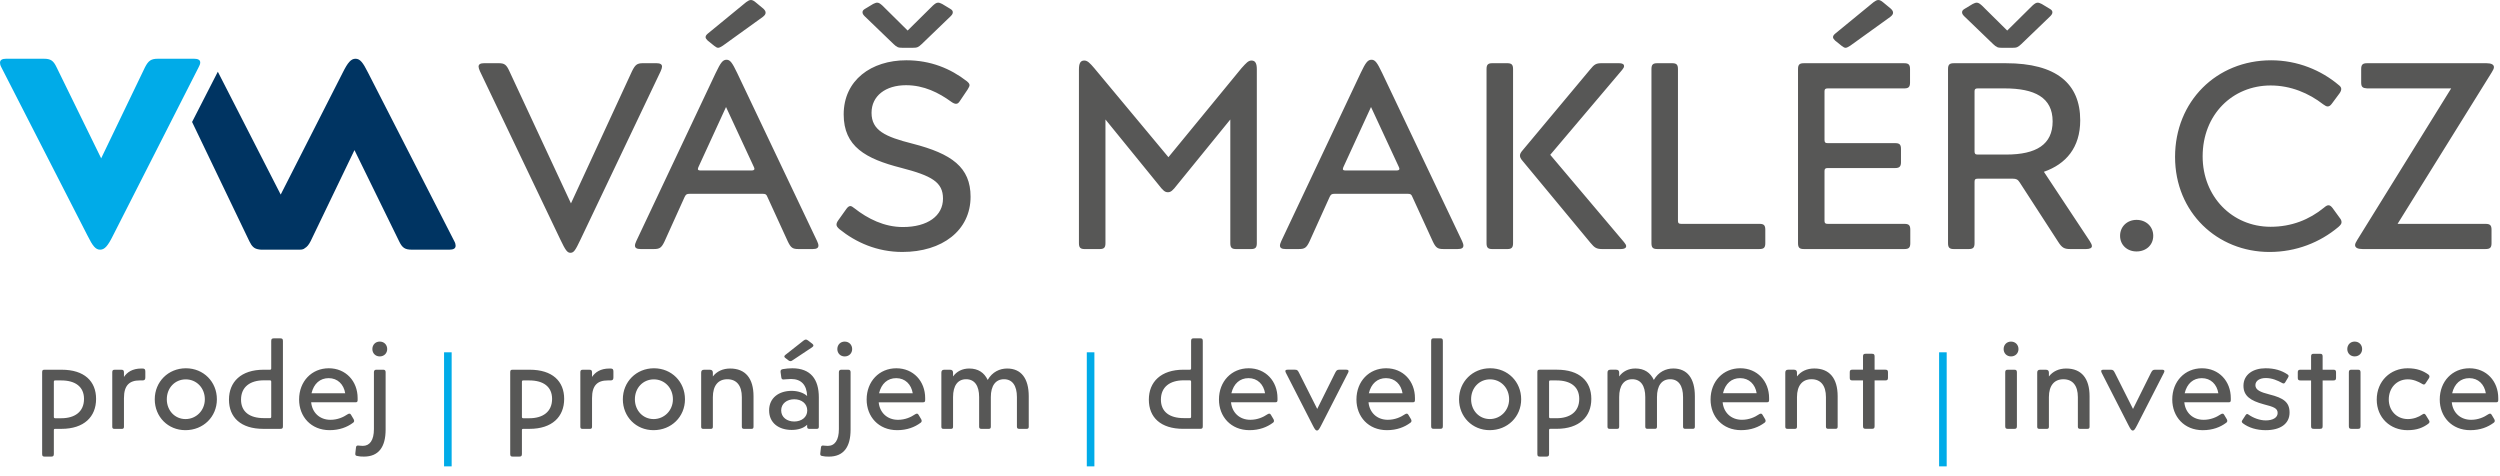 <?xml version="1.0" encoding="UTF-8" standalone="no"?><!DOCTYPE svg PUBLIC "-//W3C//DTD SVG 1.1//EN" "http://www.w3.org/Graphics/SVG/1.1/DTD/svg11.dtd"><svg width="100%" height="100%" viewBox="0 0 231 44" version="1.1" xmlns="http://www.w3.org/2000/svg" xmlns:xlink="http://www.w3.org/1999/xlink" xml:space="preserve" xmlns:serif="http://www.serif.com/" style="fill-rule:evenodd;clip-rule:evenodd;stroke-linejoin:round;stroke-miterlimit:1.414;"><path d="M42.099,22.702c0,-0.098 -0.025,-0.246 -0.123,-0.417l-7.974,-15.581c-0.467,-0.932 -0.735,-1.276 -1.153,-1.276c-0.416,0 -0.712,0.344 -1.177,1.276l-5.736,11.274l-5.769,-11.274c-0.016,-0.03 -0.027,-0.047 -0.041,-0.076l-2.378,4.642l5.288,11.015c0.24,0.498 0.459,0.698 0.87,0.758c0.076,0.017 0.161,0.026 0.258,0.026l3.534,0c0.215,0 0.374,-0.045 0.468,-0.14c0.206,-0.117 0.364,-0.311 0.536,-0.644l4.05,-8.416l4.121,8.416c0.293,0.613 0.54,0.784 1.178,0.784l3.484,0c0.342,0 0.564,-0.097 0.564,-0.367" style="fill:#003462;fill-rule:nonzero;"/><path d="M185.136,32.255c0,0.379 0.278,0.678 0.68,0.678c0.412,0 0.692,-0.299 0.692,-0.678c0,-0.39 -0.28,-0.692 -0.692,-0.692c-0.402,0 -0.68,0.302 -0.68,0.692m0.146,2.153l0,4.975c0,0.188 0.066,0.244 0.245,0.244l0.591,0c0.178,0 0.244,-0.056 0.244,-0.244l0,-4.975c0,-0.19 -0.066,-0.246 -0.244,-0.246l-0.591,0c-0.179,0 -0.245,0.056 -0.245,0.246m2.956,0.032l0,4.987c0,0.144 0.053,0.2 0.199,0.2l0.692,0c0.132,0 0.19,-0.056 0.19,-0.2l0,-2.734c0,-1.061 0.49,-1.65 1.337,-1.65c0.86,0 1.339,0.589 1.339,1.65l0,2.732c0,0.146 0.067,0.2 0.201,0.2l0.691,0c0.134,0 0.189,-0.054 0.189,-0.2l0,-2.811c0,-1.651 -0.747,-2.564 -2.162,-2.564c-0.681,0 -1.238,0.269 -1.595,0.735l0,-0.345c0,-0.189 -0.09,-0.278 -0.291,-0.278l-0.512,0c-0.201,0 -0.278,0.089 -0.278,0.278m5.966,0.023l2.462,4.818c0.201,0.392 0.281,0.502 0.402,0.502c0.123,0 0.202,-0.11 0.403,-0.502l2.464,-4.818c0.034,-0.067 0.056,-0.123 0.056,-0.167c0,-0.089 -0.077,-0.134 -0.21,-0.134l-0.648,0c-0.213,0 -0.267,0.068 -0.391,0.301l-1.652,3.324l-1.671,-3.324c-0.123,-0.245 -0.178,-0.301 -0.392,-0.301l-0.667,0c-0.145,0 -0.211,0.045 -0.211,0.122c0,0.046 0.022,0.112 0.055,0.179m11.552,4.272l-0.246,-0.413c-0.044,-0.078 -0.088,-0.1 -0.143,-0.1c-0.057,0 -0.112,0.022 -0.18,0.066c-0.378,0.257 -0.914,0.502 -1.572,0.502c-1.014,0 -1.696,-0.68 -1.784,-1.619l4.104,0c0.134,0 0.191,-0.053 0.191,-0.199l0,-0.189c0,-1.562 -1.094,-2.754 -2.667,-2.754c-1.571,0 -2.742,1.203 -2.742,2.888c0,1.583 1.103,2.832 2.819,2.832c0.925,0 1.631,-0.29 2.143,-0.669c0.088,-0.055 0.121,-0.122 0.121,-0.188c0,-0.045 -0.009,-0.102 -0.044,-0.157m-0.781,-2.398l-3.111,0c0.212,-0.893 0.792,-1.395 1.584,-1.395c0.825,0 1.394,0.569 1.527,1.395m2.522,2.019l-0.29,0.447c-0.044,0.065 -0.066,0.11 -0.066,0.155c0,0.055 0.034,0.099 0.102,0.156c0.523,0.401 1.268,0.635 2.107,0.635c1.359,0 2.206,-0.59 2.206,-1.628c0,-0.959 -0.558,-1.35 -1.862,-1.674c-0.836,-0.212 -1.295,-0.413 -1.295,-0.859c0,-0.424 0.426,-0.657 0.96,-0.657c0.583,0 1.083,0.223 1.507,0.456c0.055,0.035 0.099,0.046 0.143,0.046c0.046,0 0.09,-0.023 0.134,-0.091l0.268,-0.445c0.035,-0.067 0.057,-0.112 0.057,-0.156c0,-0.055 -0.035,-0.1 -0.101,-0.144c-0.546,-0.367 -1.203,-0.568 -2.03,-0.568c-1.137,0 -2.041,0.568 -2.041,1.616c0,0.946 0.659,1.382 1.853,1.707c0.947,0.246 1.305,0.367 1.305,0.814c0,0.423 -0.446,0.681 -1.095,0.681c-0.558,0 -1.148,-0.224 -1.593,-0.535c-0.044,-0.036 -0.09,-0.057 -0.135,-0.057c-0.044,0 -0.09,0.033 -0.134,0.101m6.047,-3.202l0,4.225c0,0.192 0.066,0.246 0.245,0.246l0.578,0c0.178,0 0.244,-0.054 0.244,-0.246l0,-4.225l0.994,0c0.189,0 0.245,-0.066 0.245,-0.246l0,-0.5c0,-0.178 -0.056,-0.246 -0.245,-0.246l-0.994,0l0,-1.226c0,-0.192 -0.066,-0.245 -0.244,-0.245l-0.578,0c-0.179,0 -0.245,0.053 -0.245,0.245l0,1.226l-0.982,0c-0.191,0 -0.247,0.068 -0.247,0.246l0,0.5c0,0.18 0.056,0.246 0.247,0.246l0.982,0Zm3.345,-2.899c0,0.379 0.278,0.678 0.679,0.678c0.413,0 0.693,-0.299 0.693,-0.678c0,-0.39 -0.28,-0.692 -0.693,-0.692c-0.401,0 -0.679,0.302 -0.679,0.692m0.145,2.153l0,4.975c0,0.188 0.067,0.244 0.245,0.244l0.592,0c0.176,0 0.242,-0.056 0.242,-0.244l0,-4.975c0,-0.19 -0.066,-0.246 -0.242,-0.246l-0.592,0c-0.178,0 -0.245,0.056 -0.245,0.246m7.415,4.448l-0.313,-0.512c-0.054,-0.077 -0.101,-0.112 -0.156,-0.112c-0.045,0 -0.099,0.035 -0.155,0.067c-0.346,0.246 -0.827,0.424 -1.339,0.424c-1.05,0 -1.763,-0.803 -1.763,-1.806c0,-1.071 0.726,-1.865 1.763,-1.865c0.501,0 0.958,0.201 1.315,0.415c0.057,0.032 0.112,0.066 0.168,0.066c0.046,0 0.101,-0.034 0.145,-0.1l0.324,-0.491c0.033,-0.055 0.045,-0.112 0.045,-0.157c0,-0.067 -0.034,-0.121 -0.102,-0.178c-0.49,-0.345 -1.048,-0.578 -1.919,-0.578c-1.582,0 -2.852,1.18 -2.852,2.897c0,1.675 1.246,2.823 2.843,2.823c0.88,0 1.428,-0.234 1.917,-0.59c0.079,-0.057 0.113,-0.123 0.113,-0.191c0,-0.032 -0.012,-0.076 -0.034,-0.112m6.022,-0.121l-0.245,-0.413c-0.045,-0.078 -0.089,-0.1 -0.144,-0.1c-0.057,0 -0.112,0.022 -0.178,0.066c-0.38,0.257 -0.914,0.502 -1.574,0.502c-1.015,0 -1.696,-0.68 -1.785,-1.619l4.104,0c0.133,0 0.19,-0.053 0.19,-0.199l0,-0.189c0,-1.562 -1.092,-2.754 -2.667,-2.754c-1.571,0 -2.74,1.203 -2.74,2.888c0,1.583 1.103,2.832 2.821,2.832c0.925,0 1.627,-0.29 2.14,-0.669c0.089,-0.055 0.122,-0.122 0.122,-0.188c0,-0.045 -0.009,-0.102 -0.044,-0.157m-0.781,-2.398l-3.111,0c0.211,-0.893 0.791,-1.395 1.584,-1.395c0.827,0 1.394,0.569 1.527,1.395" style="fill:#575756;fill-rule:nonzero;"/><rect x="179.173" y="32.553" width="0.701" height="10.539" style="fill:#00abe8;"/><path d="M109.332,39.624l1.561,0c0.177,0 0.244,-0.044 0.244,-0.233l0,-7.884c0,-0.191 -0.067,-0.246 -0.244,-0.246l-0.59,0c-0.178,0 -0.245,0.055 -0.245,0.246l0,2.532c0,0.088 -0.035,0.122 -0.124,0.122l-0.58,0c-2.086,0 -3.2,1.127 -3.2,2.765c0,1.641 1.092,2.698 3.178,2.698m0.602,-0.991l-0.567,0c-1.296,0 -2.099,-0.58 -2.099,-1.707c0,-1.193 0.859,-1.784 2.099,-1.784l0.567,0c0.089,0 0.124,0.044 0.124,0.133l0,3.224c0,0.101 -0.035,0.134 -0.124,0.134m7.739,0.101l-0.246,-0.413c-0.044,-0.078 -0.089,-0.1 -0.144,-0.1c-0.056,0 -0.111,0.022 -0.178,0.066c-0.379,0.257 -0.915,0.502 -1.574,0.502c-1.014,0 -1.695,-0.681 -1.784,-1.619l4.104,0c0.135,0 0.19,-0.053 0.19,-0.199l0,-0.189c0,-1.562 -1.093,-2.754 -2.665,-2.754c-1.573,0 -2.743,1.203 -2.743,2.888c0,1.583 1.104,2.832 2.821,2.832c0.925,0 1.629,-0.29 2.142,-0.669c0.089,-0.055 0.121,-0.121 0.121,-0.188c0,-0.045 -0.011,-0.102 -0.044,-0.157m-0.781,-2.398l-3.111,0c0.211,-0.893 0.791,-1.395 1.584,-1.395c0.825,0 1.393,0.569 1.527,1.395m1.932,-1.874l2.464,4.818c0.201,0.392 0.278,0.502 0.402,0.502c0.121,0 0.201,-0.11 0.401,-0.502l2.464,-4.818c0.032,-0.067 0.055,-0.123 0.055,-0.167c0,-0.089 -0.077,-0.134 -0.212,-0.134l-0.646,0c-0.213,0 -0.268,0.068 -0.389,0.301l-1.651,3.324l-1.673,-3.324c-0.121,-0.246 -0.178,-0.301 -0.39,-0.301l-0.669,0c-0.146,0 -0.213,0.045 -0.213,0.123c0,0.045 0.023,0.111 0.057,0.178m11.553,4.272l-0.246,-0.413c-0.044,-0.078 -0.089,-0.1 -0.146,-0.1c-0.055,0 -0.112,0.022 -0.178,0.066c-0.379,0.257 -0.914,0.502 -1.571,0.502c-1.016,0 -1.696,-0.681 -1.784,-1.619l4.103,0c0.135,0 0.188,-0.053 0.188,-0.199l0,-0.189c0,-1.562 -1.092,-2.754 -2.663,-2.754c-1.575,0 -2.743,1.203 -2.743,2.888c0,1.583 1.102,2.832 2.819,2.832c0.927,0 1.628,-0.29 2.142,-0.669c0.089,-0.055 0.123,-0.121 0.123,-0.188c0,-0.045 -0.012,-0.102 -0.044,-0.157m-0.781,-2.398l-3.112,0c0.213,-0.893 0.793,-1.395 1.583,-1.395c0.826,0 1.395,0.569 1.529,1.395m2.644,-4.829l0,7.873c0,0.19 0.067,0.244 0.245,0.244l0.591,0c0.178,0 0.245,-0.054 0.245,-0.244l0,-7.873c0,-0.191 -0.067,-0.246 -0.245,-0.246l-0.591,0c-0.178,0 -0.245,0.055 -0.245,0.246m5.408,8.241c1.652,0 2.91,-1.236 2.91,-2.855c0,-1.618 -1.237,-2.865 -2.865,-2.865c-1.628,0 -2.876,1.247 -2.876,2.865c0,1.619 1.225,2.855 2.831,2.855m0.013,-1.026c-0.984,0 -1.729,-0.791 -1.729,-1.829c0,-1.061 0.758,-1.84 1.75,-1.84c0.982,0 1.763,0.779 1.763,1.84c0,1.038 -0.804,1.829 -1.784,1.829m4.393,-4.327l0,7.549c0,0.19 0.055,0.246 0.235,0.246l0.601,0c0.178,0 0.246,-0.056 0.246,-0.246l0,-2.196c0,-0.089 0.032,-0.124 0.121,-0.124l0.58,0c2.087,0 3.203,-1.112 3.203,-2.765c0,-1.639 -1.093,-2.698 -3.18,-2.698l-1.571,0c-0.18,0 -0.235,0.045 -0.235,0.234m1.774,4.25l-0.571,0c-0.089,0 -0.121,-0.045 -0.121,-0.133l0,-3.224c0,-0.102 0.032,-0.135 0.121,-0.135l0.571,0c1.293,0 2.096,0.58 2.096,1.706c0,1.194 -0.858,1.786 -2.096,1.786m4.706,-4.206l0,4.987c0,0.144 0.057,0.201 0.201,0.201l0.691,0c0.133,0 0.188,-0.057 0.188,-0.201l0,-2.734c0,-1.061 0.436,-1.65 1.207,-1.65c0.781,0 1.204,0.589 1.204,1.65l0,2.732c0,0.146 0.068,0.2 0.201,0.2l0.691,0c0.133,0 0.19,-0.054 0.19,-0.2l0,-2.732c0,-1.061 0.445,-1.65 1.217,-1.65c0.767,0 1.192,0.589 1.192,1.65l0,2.732c0,0.146 0.066,0.2 0.2,0.2l0.702,0c0.134,0 0.19,-0.054 0.19,-0.2l0,-2.811c0,-1.651 -0.701,-2.564 -1.996,-2.564c-0.68,0 -1.372,0.313 -1.795,1.059c-0.322,-0.678 -0.881,-1.059 -1.707,-1.059c-0.636,0 -1.161,0.269 -1.496,0.735l0,-0.345c0,-0.189 -0.089,-0.278 -0.29,-0.278l-0.511,0c-0.201,0 -0.279,0.089 -0.279,0.278m14.565,4.295l-0.245,-0.413c-0.044,-0.078 -0.089,-0.1 -0.146,-0.1c-0.055,0 -0.112,0.022 -0.178,0.066c-0.378,0.257 -0.914,0.502 -1.571,0.502c-1.016,0 -1.695,-0.681 -1.785,-1.619l4.103,0c0.135,0 0.19,-0.053 0.19,-0.199l0,-0.189c0,-1.562 -1.094,-2.754 -2.665,-2.754c-1.574,0 -2.743,1.203 -2.743,2.888c0,1.583 1.103,2.832 2.82,2.832c0.927,0 1.628,-0.29 2.142,-0.669c0.089,-0.055 0.122,-0.121 0.122,-0.188c0,-0.045 -0.011,-0.102 -0.044,-0.157m-0.781,-2.398l-3.111,0c0.212,-0.893 0.79,-1.395 1.582,-1.395c0.827,0 1.396,0.569 1.529,1.395m2.645,-1.897l0,4.987c0,0.144 0.055,0.201 0.201,0.201l0.69,0c0.133,0 0.19,-0.057 0.19,-0.201l0,-2.734c0,-1.061 0.492,-1.65 1.339,-1.65c0.859,0 1.337,0.589 1.337,1.65l0,2.732c0,0.146 0.067,0.2 0.201,0.2l0.693,0c0.133,0 0.188,-0.054 0.188,-0.2l0,-2.811c0,-1.651 -0.747,-2.564 -2.162,-2.564c-0.682,0 -1.239,0.269 -1.596,0.735l0,-0.345c0,-0.189 -0.09,-0.278 -0.289,-0.278l-0.514,0c-0.201,0 -0.278,0.089 -0.278,0.278m7.182,0.714l0,4.227c0,0.19 0.068,0.244 0.245,0.244l0.579,0c0.179,0 0.246,-0.054 0.246,-0.244l0,-4.227l0.99,0c0.192,0 0.247,-0.066 0.247,-0.244l0,-0.502c0,-0.178 -0.055,-0.246 -0.247,-0.246l-0.99,0l0,-1.226c0,-0.19 -0.067,-0.245 -0.246,-0.245l-0.579,0c-0.177,0 -0.245,0.055 -0.245,0.245l0,1.226l-0.98,0c-0.192,0 -0.245,0.068 -0.245,0.246l0,0.502c0,0.178 0.053,0.244 0.245,0.244l0.98,0Z" style="fill:#575756;fill-rule:nonzero;"/><rect x="100.42" y="32.553" width="0.702" height="10.539" style="fill:#00abe8;"/><path d="M47.144,34.395l0,7.55c0,0.188 0.055,0.245 0.233,0.245l0.602,0c0.179,0 0.246,-0.057 0.246,-0.245l0,-2.198c0,-0.089 0.033,-0.121 0.122,-0.121l0.58,0c2.086,0 3.202,-1.114 3.202,-2.767c0,-1.64 -1.093,-2.697 -3.18,-2.697l-1.572,0c-0.178,0 -0.233,0.044 -0.233,0.233m1.772,4.25l-0.569,0c-0.089,0 -0.122,-0.044 -0.122,-0.133l0,-3.226c0,-0.099 0.033,-0.135 0.122,-0.135l0.569,0c1.295,0 2.097,0.584 2.097,1.708c0,1.194 -0.858,1.786 -2.097,1.786m4.707,-4.215l0,4.996c0,0.145 0.057,0.201 0.201,0.201l0.692,0c0.133,0 0.188,-0.056 0.188,-0.201l0,-2.643c0,-1.185 0.513,-1.632 1.45,-1.632l0.257,0c0.202,0 0.268,-0.076 0.268,-0.277l0,-0.545c0,-0.212 -0.066,-0.278 -0.268,-0.278l-0.101,0c-0.825,0 -1.316,0.344 -1.606,0.778l0,-0.399c0,-0.19 -0.044,-0.268 -0.245,-0.268l-0.601,0c-0.2,0 -0.235,0.078 -0.235,0.268m6.759,5.317c1.65,0 2.91,-1.235 2.91,-2.854c0,-1.617 -1.237,-2.865 -2.866,-2.865c-1.628,0 -2.875,1.248 -2.875,2.865c0,1.619 1.225,2.854 2.831,2.854m0.012,-1.025c-0.983,0 -1.73,-0.79 -1.73,-1.829c0,-1.06 0.759,-1.84 1.753,-1.84c0.981,0 1.761,0.78 1.761,1.84c0,1.039 -0.803,1.829 -1.784,1.829m4.394,-4.283l0,4.987c0,0.145 0.055,0.201 0.201,0.201l0.69,0c0.134,0 0.19,-0.056 0.19,-0.201l0,-2.732c0,-1.061 0.49,-1.653 1.338,-1.653c0.86,0 1.339,0.592 1.339,1.65l0,2.734c0,0.144 0.067,0.201 0.2,0.201l0.692,0c0.134,0 0.188,-0.057 0.188,-0.201l0,-2.811c0,-1.651 -0.745,-2.563 -2.161,-2.563c-0.681,0 -1.239,0.266 -1.596,0.734l0,-0.346c0,-0.188 -0.089,-0.277 -0.29,-0.277l-0.513,0c-0.2,0 -0.278,0.089 -0.278,0.277m7.783,-1.359l0.29,0.222c0.067,0.045 0.124,0.068 0.179,0.068c0.056,0 0.111,-0.023 0.19,-0.078l1.796,-1.194c0.09,-0.055 0.133,-0.121 0.133,-0.178c0,-0.055 -0.033,-0.1 -0.1,-0.157l-0.389,-0.3c-0.08,-0.057 -0.146,-0.091 -0.201,-0.091c-0.067,0 -0.134,0.034 -0.213,0.091l-1.685,1.327c-0.067,0.057 -0.1,0.101 -0.1,0.146c0,0.044 0.033,0.099 0.1,0.144m2.009,6.165l0,0.18c0,0.146 0.067,0.201 0.202,0.201l0.689,0c0.134,0 0.19,-0.055 0.19,-0.201l0,-2.71c0,-1.674 -0.758,-2.687 -2.453,-2.687c-0.268,0 -0.637,0.032 -0.87,0.077c-0.157,0.035 -0.213,0.09 -0.213,0.212l0,0.056l0.067,0.491c0.022,0.154 0.079,0.198 0.201,0.198c0.101,0 0.436,-0.044 0.703,-0.044c0.927,0 1.45,0.537 1.484,1.574c-0.334,-0.311 -0.882,-0.478 -1.429,-0.478c-1.182,0 -2.085,0.645 -2.085,1.806c0,1.16 0.893,1.804 2.085,1.804c0.559,0 1.083,-0.143 1.429,-0.479m-2.399,-1.325c0,-0.637 0.536,-1.029 1.205,-1.029c0.67,0 1.204,0.392 1.204,1.039c0,0.626 -0.534,1.016 -1.204,1.016c-0.669,0 -1.205,-0.39 -1.205,-1.026m5.188,-5.666c0,0.379 0.277,0.68 0.679,0.68c0.412,0 0.692,-0.301 0.692,-0.68c0,-0.389 -0.28,-0.692 -0.692,-0.692c-0.402,0 -0.679,0.303 -0.679,0.692m-1.517,9.123l-0.057,0.491c-0.022,0.176 0.022,0.244 0.179,0.265c0.168,0.045 0.369,0.057 0.614,0.057c1.348,0 2.006,-0.868 2.006,-2.497l0,-5.307c0,-0.146 -0.067,-0.224 -0.211,-0.224l-0.658,0c-0.133,0 -0.212,0.078 -0.212,0.224l0,5.263c0,1.026 -0.379,1.55 -1.027,1.55c-0.178,0 -0.356,-0.032 -0.446,-0.032c-0.111,0 -0.178,0.044 -0.188,0.21m9.265,-2.643l-0.245,-0.412c-0.044,-0.08 -0.09,-0.102 -0.144,-0.102c-0.057,0 -0.112,0.022 -0.179,0.066c-0.379,0.258 -0.914,0.504 -1.573,0.504c-1.014,0 -1.695,-0.682 -1.784,-1.618l4.104,0c0.133,0 0.19,-0.056 0.19,-0.201l0,-0.188c0,-1.562 -1.093,-2.755 -2.666,-2.755c-1.572,0 -2.742,1.203 -2.742,2.888c0,1.584 1.103,2.831 2.821,2.831c0.924,0 1.628,-0.288 2.141,-0.667c0.089,-0.057 0.122,-0.121 0.122,-0.189c0,-0.044 -0.01,-0.101 -0.045,-0.157m-0.78,-2.398l-3.112,0c0.211,-0.892 0.792,-1.395 1.585,-1.395c0.825,0 1.392,0.569 1.527,1.395m2.645,-1.897l0,4.987c0,0.145 0.055,0.201 0.201,0.201l0.69,0c0.134,0 0.189,-0.056 0.189,-0.201l0,-2.732c0,-1.061 0.435,-1.653 1.206,-1.653c0.781,0 1.204,0.592 1.204,1.65l0,2.734c0,0.144 0.067,0.201 0.201,0.201l0.692,0c0.132,0 0.188,-0.057 0.188,-0.201l0,-2.734c0,-1.058 0.447,-1.65 1.217,-1.65c0.77,0 1.194,0.592 1.194,1.65l0,2.734c0,0.144 0.067,0.201 0.201,0.201l0.702,0c0.132,0 0.189,-0.057 0.189,-0.201l0,-2.811c0,-1.651 -0.702,-2.563 -1.996,-2.563c-0.681,0 -1.372,0.31 -1.797,1.056c-0.322,-0.678 -0.88,-1.056 -1.705,-1.056c-0.637,0 -1.16,0.266 -1.496,0.734l0,-0.346c0,-0.188 -0.088,-0.277 -0.289,-0.277l-0.512,0c-0.201,0 -0.279,0.089 -0.279,0.277" style="fill:#575756;fill-rule:nonzero;"/><rect x="41.031" y="32.553" width="0.702" height="10.539" style="fill:#00abe8;"/><path d="M3.894,34.395l0,7.55c0,0.188 0.054,0.245 0.233,0.245l0.603,0c0.178,0 0.245,-0.057 0.245,-0.245l0,-2.198c0,-0.089 0.032,-0.121 0.121,-0.121l0.58,0c2.087,0 3.202,-1.114 3.202,-2.767c0,-1.64 -1.093,-2.697 -3.179,-2.697l-1.572,0c-0.179,0 -0.233,0.044 -0.233,0.233m1.772,4.25l-0.57,0c-0.089,0 -0.121,-0.044 -0.121,-0.133l0,-3.226c0,-0.099 0.032,-0.135 0.121,-0.135l0.57,0c1.294,0 2.097,0.584 2.097,1.708c0,1.194 -0.858,1.786 -2.097,1.786m4.707,-4.215l0,4.996c0,0.145 0.056,0.201 0.201,0.201l0.691,0c0.134,0 0.189,-0.056 0.189,-0.201l0,-2.643c0,-1.185 0.513,-1.632 1.45,-1.632l0.257,0c0.201,0 0.267,-0.076 0.267,-0.277l0,-0.545c0,-0.212 -0.066,-0.278 -0.267,-0.278l-0.102,0c-0.824,0 -1.315,0.344 -1.605,0.778l0,-0.399c0,-0.19 -0.045,-0.268 -0.246,-0.268l-0.6,0c-0.201,0 -0.235,0.078 -0.235,0.268m6.758,5.317c1.653,0 2.91,-1.235 2.91,-2.854c0,-1.617 -1.235,-2.865 -2.865,-2.865c-1.628,0 -2.876,1.248 -2.876,2.865c0,1.619 1.225,2.854 2.831,2.854m0.012,-1.025c-0.983,0 -1.729,-0.79 -1.729,-1.829c0,-1.06 0.758,-1.84 1.752,-1.84c0.981,0 1.762,0.78 1.762,1.84c0,1.039 -0.803,1.829 -1.785,1.829m7.193,0.904l1.562,0c0.178,0 0.245,-0.045 0.245,-0.233l0,-7.886c0,-0.19 -0.067,-0.244 -0.245,-0.244l-0.59,0c-0.179,0 -0.246,0.054 -0.246,0.244l0,2.532c0,0.089 -0.034,0.123 -0.123,0.123l-0.58,0c-2.087,0 -3.201,1.124 -3.201,2.765c0,1.64 1.091,2.699 3.178,2.699m0.603,-0.993l-0.568,0c-1.296,0 -2.099,-0.58 -2.099,-1.706c0,-1.192 0.86,-1.785 2.099,-1.785l0.568,0c0.089,0 0.123,0.045 0.123,0.134l0,3.224c0,0.101 -0.034,0.133 -0.123,0.133m7.739,0.101l-0.245,-0.412c-0.044,-0.08 -0.089,-0.102 -0.146,-0.102c-0.054,0 -0.111,0.022 -0.178,0.066c-0.38,0.258 -0.914,0.504 -1.572,0.504c-1.016,0 -1.696,-0.682 -1.784,-1.618l4.103,0c0.135,0 0.19,-0.056 0.19,-0.201l0,-0.188c0,-1.562 -1.093,-2.755 -2.665,-2.755c-1.573,0 -2.743,1.203 -2.743,2.888c0,1.584 1.103,2.831 2.82,2.831c0.927,0 1.628,-0.288 2.14,-0.667c0.091,-0.057 0.125,-0.121 0.125,-0.189c0,-0.044 -0.012,-0.101 -0.045,-0.157m-0.78,-2.398l-3.112,0c0.212,-0.892 0.792,-1.395 1.583,-1.395c0.826,0 1.395,0.569 1.529,1.395m2.51,-4.082c0,0.379 0.278,0.68 0.68,0.68c0.412,0 0.691,-0.301 0.691,-0.68c0,-0.389 -0.279,-0.692 -0.691,-0.692c-0.402,0 -0.68,0.303 -0.68,0.692m-1.517,9.123l-0.056,0.491c-0.022,0.176 0.022,0.244 0.178,0.265c0.168,0.045 0.369,0.057 0.615,0.057c1.348,0 2.005,-0.868 2.005,-2.497l0,-5.307c0,-0.146 -0.067,-0.224 -0.211,-0.224l-0.657,0c-0.134,0 -0.213,0.078 -0.213,0.224l0,5.263c0,1.026 -0.38,1.55 -1.026,1.55c-0.179,0 -0.357,-0.032 -0.446,-0.032c-0.112,0 -0.178,0.044 -0.189,0.21" style="fill:#575756;fill-rule:nonzero;"/><path d="M44.343,6.575l7.432,15.557c0.467,0.98 0.638,1.227 0.933,1.227c0.319,0 0.465,-0.247 0.932,-1.227l7.409,-15.557c0.073,-0.171 0.123,-0.318 0.123,-0.416c0,-0.222 -0.172,-0.319 -0.516,-0.319l-1.251,0c-0.54,0 -0.712,0.146 -1.005,0.735l-5.643,12.219l-5.691,-12.219c-0.27,-0.589 -0.442,-0.735 -0.982,-0.735l-1.348,0c-0.345,0 -0.516,0.097 -0.516,0.319c0,0.098 0.049,0.245 0.123,0.416m21.051,-2.822l0.612,0.492c0.123,0.097 0.245,0.171 0.344,0.171c0.123,0 0.245,-0.074 0.442,-0.196l3.679,-2.649c0.196,-0.148 0.27,-0.271 0.27,-0.393c0,-0.123 -0.049,-0.221 -0.197,-0.368l-0.712,-0.589c-0.171,-0.148 -0.317,-0.221 -0.441,-0.221c-0.147,0 -0.269,0.073 -0.442,0.196l-3.532,2.896c-0.146,0.122 -0.22,0.22 -0.22,0.342c0,0.1 0.074,0.196 0.197,0.319m0.735,2.994l-7.335,15.529c-0.074,0.172 -0.123,0.294 -0.123,0.416c0,0.222 0.172,0.319 0.516,0.319l1.25,0c0.516,0 0.687,-0.123 0.958,-0.686l1.863,-4.123c0.124,-0.246 0.196,-0.294 0.467,-0.294l6.746,0c0.27,0 0.343,0.048 0.441,0.294l1.889,4.123c0.27,0.563 0.443,0.686 0.956,0.686l1.35,0c0.344,0 0.516,-0.097 0.516,-0.319c0,-0.122 -0.049,-0.244 -0.123,-0.416l-7.383,-15.529c-0.467,-0.981 -0.663,-1.226 -0.983,-1.226c-0.342,0 -0.539,0.245 -1.005,1.226m3.312,9.005l-4.711,0c-0.171,0 -0.245,-0.049 -0.245,-0.123c0,-0.073 0.026,-0.147 0.074,-0.245l2.526,-5.496l2.552,5.496c0.049,0.098 0.073,0.172 0.073,0.22c0,0.099 -0.097,0.148 -0.269,0.148m10.451,-14.255l2.674,2.575c0.319,0.296 0.418,0.344 0.835,0.344l0.933,0c0.418,0 0.515,-0.048 0.834,-0.344l2.674,-2.575c0.148,-0.148 0.197,-0.245 0.197,-0.368c0,-0.124 -0.074,-0.222 -0.245,-0.319l-0.735,-0.443c-0.148,-0.072 -0.271,-0.122 -0.368,-0.122c-0.173,0 -0.296,0.098 -0.492,0.27l-2.332,2.307l-2.331,-2.307c-0.197,-0.172 -0.319,-0.27 -0.491,-0.27c-0.099,0 -0.221,0.05 -0.369,0.122l-0.735,0.443c-0.172,0.097 -0.245,0.195 -0.245,0.319c0,0.123 0.05,0.22 0.196,0.368m-1.691,17.812l-0.735,1.031c-0.123,0.171 -0.173,0.294 -0.173,0.417c0,0.122 0.073,0.246 0.27,0.417c1.52,1.225 3.482,2.107 5.814,2.107c3.682,0 6.304,-1.984 6.304,-5.102c0,-2.722 -1.739,-3.975 -5.372,-4.907c-2.529,-0.637 -3.779,-1.227 -3.779,-2.847c0,-1.571 1.301,-2.552 3.19,-2.552c1.645,0 3.02,0.687 4.197,1.546c0.171,0.123 0.318,0.172 0.416,0.172c0.148,0 0.245,-0.074 0.368,-0.271l0.71,-1.054c0.099,-0.173 0.173,-0.295 0.173,-0.393c0,-0.123 -0.074,-0.222 -0.246,-0.367c-1.519,-1.177 -3.359,-1.936 -5.593,-1.936c-3.241,0 -5.789,1.837 -5.789,5.003c0,2.969 2.034,4.098 5.298,4.932c2.848,0.737 3.879,1.325 3.879,2.847c0,1.595 -1.424,2.626 -3.707,2.626c-1.719,0 -3.24,-0.761 -4.49,-1.743c-0.147,-0.123 -0.27,-0.196 -0.367,-0.196c-0.123,0 -0.245,0.099 -0.368,0.27m21.493,-12.905l0,16.07c0,0.417 0.147,0.54 0.538,0.54l1.374,0c0.391,0 0.538,-0.123 0.538,-0.54l0,-11.433l4.909,6.035c0.417,0.541 0.589,0.687 0.859,0.687c0.27,0 0.443,-0.146 0.859,-0.687l4.909,-6.035l0,11.433c0,0.417 0.146,0.54 0.538,0.54l1.372,0c0.393,0 0.54,-0.123 0.54,-0.54l0,-16.07c0,-0.516 -0.123,-0.811 -0.491,-0.811c-0.293,0 -0.488,0.222 -0.93,0.712l-6.747,8.219l-6.846,-8.219c-0.417,-0.49 -0.639,-0.712 -0.933,-0.712c-0.367,0 -0.489,0.295 -0.489,0.811m26.031,0.343l-7.335,15.529c-0.074,0.172 -0.123,0.294 -0.123,0.416c0,0.222 0.172,0.319 0.516,0.319l1.25,0c0.516,0 0.688,-0.123 0.958,-0.686l1.864,-4.123c0.121,-0.246 0.197,-0.294 0.467,-0.294l6.745,0c0.27,0 0.344,0.048 0.441,0.294l1.889,4.123c0.27,0.563 0.442,0.686 0.957,0.686l1.349,0c0.344,0 0.515,-0.097 0.515,-0.319c0,-0.122 -0.049,-0.244 -0.122,-0.416l-7.384,-15.529c-0.465,-0.981 -0.661,-1.226 -0.981,-1.226c-0.345,0 -0.541,0.245 -1.006,1.226m3.311,9.005l-4.709,0c-0.172,0 -0.246,-0.049 -0.246,-0.123c0,-0.073 0.025,-0.147 0.074,-0.245l2.527,-5.496l2.551,5.496c0.049,0.098 0.073,0.172 0.073,0.22c0,0.099 -0.096,0.148 -0.27,0.148m8.32,-9.373l0,16.095c0,0.417 0.147,0.54 0.539,0.54l1.371,0c0.393,0 0.541,-0.123 0.541,-0.54l0,-16.095c0,-0.416 -0.148,-0.539 -0.541,-0.539l-1.371,0c-0.392,0 -0.539,0.123 -0.539,0.539m3.31,8.464l6.305,7.608c0.367,0.44 0.54,0.563 1.105,0.563l1.692,0c0.318,0 0.49,-0.098 0.49,-0.27c0,-0.097 -0.072,-0.22 -0.195,-0.367l-6.821,-8.072l6.648,-7.852c0.122,-0.148 0.173,-0.246 0.173,-0.345c0,-0.171 -0.147,-0.268 -0.466,-0.268l-1.595,0c-0.515,0 -0.687,0.097 -1.08,0.588l-6.231,7.459c-0.174,0.196 -0.248,0.344 -0.248,0.492c0,0.145 0.074,0.293 0.223,0.464m11.928,-8.464l0,16.093c0,0.416 0.145,0.539 0.538,0.539l9.443,0c0.393,0 0.539,-0.123 0.539,-0.539l0,-1.249c0,-0.418 -0.146,-0.539 -0.539,-0.539l-7.238,0c-0.221,0 -0.294,-0.074 -0.294,-0.27l0,-14.035c0,-0.416 -0.146,-0.539 -0.539,-0.539l-1.372,0c-0.393,0 -0.538,0.123 -0.538,0.539m16.973,-2.626l0.613,0.492c0.123,0.097 0.245,0.171 0.346,0.171c0.122,0 0.243,-0.074 0.44,-0.196l3.681,-2.649c0.197,-0.148 0.271,-0.271 0.271,-0.393c0,-0.123 -0.051,-0.221 -0.197,-0.368l-0.713,-0.589c-0.171,-0.148 -0.319,-0.221 -0.442,-0.221c-0.147,0 -0.27,0.073 -0.441,0.196l-3.534,2.896c-0.146,0.122 -0.22,0.22 -0.22,0.342c0,0.1 0.074,0.196 0.196,0.319m-3.43,2.626l0,16.093c0,0.416 0.145,0.539 0.538,0.539l9.295,0c0.393,0 0.541,-0.123 0.541,-0.539l0,-1.249c0,-0.418 -0.148,-0.539 -0.541,-0.539l-7.088,0c-0.223,0 -0.297,-0.074 -0.297,-0.27l0,-4.617c0,-0.196 0.074,-0.27 0.297,-0.27l6.232,0c0.393,0 0.537,-0.146 0.537,-0.539l0,-1.224c0,-0.417 -0.144,-0.539 -0.537,-0.539l-6.232,0c-0.223,0 -0.297,-0.074 -0.297,-0.295l0,-4.493c0,-0.196 0.074,-0.27 0.297,-0.27l7.065,0c0.393,0 0.54,-0.123 0.54,-0.539l0,-1.249c0,-0.416 -0.147,-0.539 -0.54,-0.539l-9.272,0c-0.393,0 -0.538,0.123 -0.538,0.539m15.355,-4.882l2.674,2.575c0.319,0.296 0.418,0.344 0.836,0.344l0.932,0c0.416,0 0.515,-0.048 0.836,-0.344l2.676,-2.575c0.145,-0.148 0.196,-0.245 0.196,-0.368c0,-0.124 -0.075,-0.222 -0.248,-0.319l-0.734,-0.443c-0.149,-0.072 -0.272,-0.122 -0.371,-0.122c-0.171,0 -0.293,0.098 -0.49,0.27l-2.332,2.307l-2.331,-2.307c-0.197,-0.172 -0.319,-0.27 -0.491,-0.27c-0.099,0 -0.221,0.05 -0.369,0.122l-0.735,0.443c-0.172,0.097 -0.245,0.195 -0.245,0.319c0,0.123 0.05,0.22 0.196,0.368m-1.494,4.882l0,16.092c0,0.417 0.147,0.54 0.54,0.54l1.372,0c0.393,0 0.539,-0.123 0.539,-0.54l0,-5.668c0,-0.22 0.072,-0.294 0.294,-0.294l3.241,0c0.319,0 0.465,0.074 0.637,0.344l3.559,5.495c0.342,0.54 0.562,0.663 1.104,0.663l1.47,0c0.342,0 0.539,-0.097 0.539,-0.27c0,-0.123 -0.074,-0.27 -0.197,-0.465l-4.239,-6.404c2.035,-0.711 3.356,-2.231 3.356,-4.759c0,-3.387 -2.205,-5.273 -6.868,-5.273l-4.807,0c-0.393,0 -0.54,0.123 -0.54,0.539m5.37,7.901l-2.625,0c-0.222,0 -0.294,-0.074 -0.294,-0.294l0,-5.549c0,-0.196 0.072,-0.27 0.294,-0.27l2.479,0c2.774,0 4.442,0.835 4.442,3.044c0,2.135 -1.497,3.069 -4.296,3.069m10.528,7.506c0,0.858 0.662,1.447 1.52,1.447c0.883,0 1.544,-0.589 1.544,-1.447c0,-0.858 -0.661,-1.471 -1.544,-1.471c-0.858,0 -1.52,0.613 -1.52,1.471m20.339,-1.594l-0.713,-0.982c-0.123,-0.146 -0.22,-0.245 -0.368,-0.245c-0.122,0 -0.245,0.074 -0.418,0.222c-1.35,1.104 -2.993,1.766 -4.929,1.766c-3.561,0 -6.282,-2.797 -6.282,-6.504c0,-3.876 2.772,-6.552 6.282,-6.552c1.862,0 3.532,0.712 4.857,1.742c0.171,0.123 0.294,0.197 0.416,0.197c0.146,0 0.27,-0.098 0.393,-0.27l0.71,-0.957c0.101,-0.147 0.148,-0.271 0.148,-0.393c0,-0.123 -0.074,-0.245 -0.244,-0.368c-1.596,-1.348 -3.78,-2.278 -6.233,-2.278c-5.055,0 -8.878,3.799 -8.878,8.93c0,5.128 3.897,8.781 8.73,8.781c2.456,0 4.662,-0.882 6.355,-2.303c0.196,-0.172 0.297,-0.296 0.297,-0.442c0,-0.098 -0.027,-0.221 -0.123,-0.344m10.254,-12.025l-8.683,14.012c-0.122,0.197 -0.196,0.342 -0.196,0.465c0,0.244 0.247,0.367 0.687,0.367l11.359,0c0.414,0 0.562,-0.123 0.562,-0.539l0,-1.249c0,-0.418 -0.148,-0.539 -0.562,-0.539l-8.119,0l8.708,-14.012c0.122,-0.196 0.195,-0.343 0.195,-0.466c0,-0.243 -0.247,-0.366 -0.689,-0.366l-11.036,0c-0.392,0 -0.541,0.123 -0.541,0.539l0,1.249c0,0.416 0.149,0.514 0.541,0.539l7.774,0Z" style="fill:#575756;fill-rule:nonzero;"/><path d="M0.123,6.214l7.975,15.579c0.466,0.934 0.735,1.277 1.153,1.277c0.416,0 0.712,-0.343 1.177,-1.277l7.925,-15.579c0.098,-0.171 0.148,-0.319 0.148,-0.441c0,-0.246 -0.221,-0.345 -0.566,-0.345l-3.336,0c-0.637,0 -0.883,0.173 -1.201,0.786l-4.05,8.416l-4.121,-8.416c-0.294,-0.613 -0.54,-0.786 -1.179,-0.786l-3.483,0c-0.345,0 -0.565,0.099 -0.565,0.369c0,0.098 0.026,0.246 0.123,0.417" style="fill:#00abe8;fill-rule:nonzero;"/></svg>